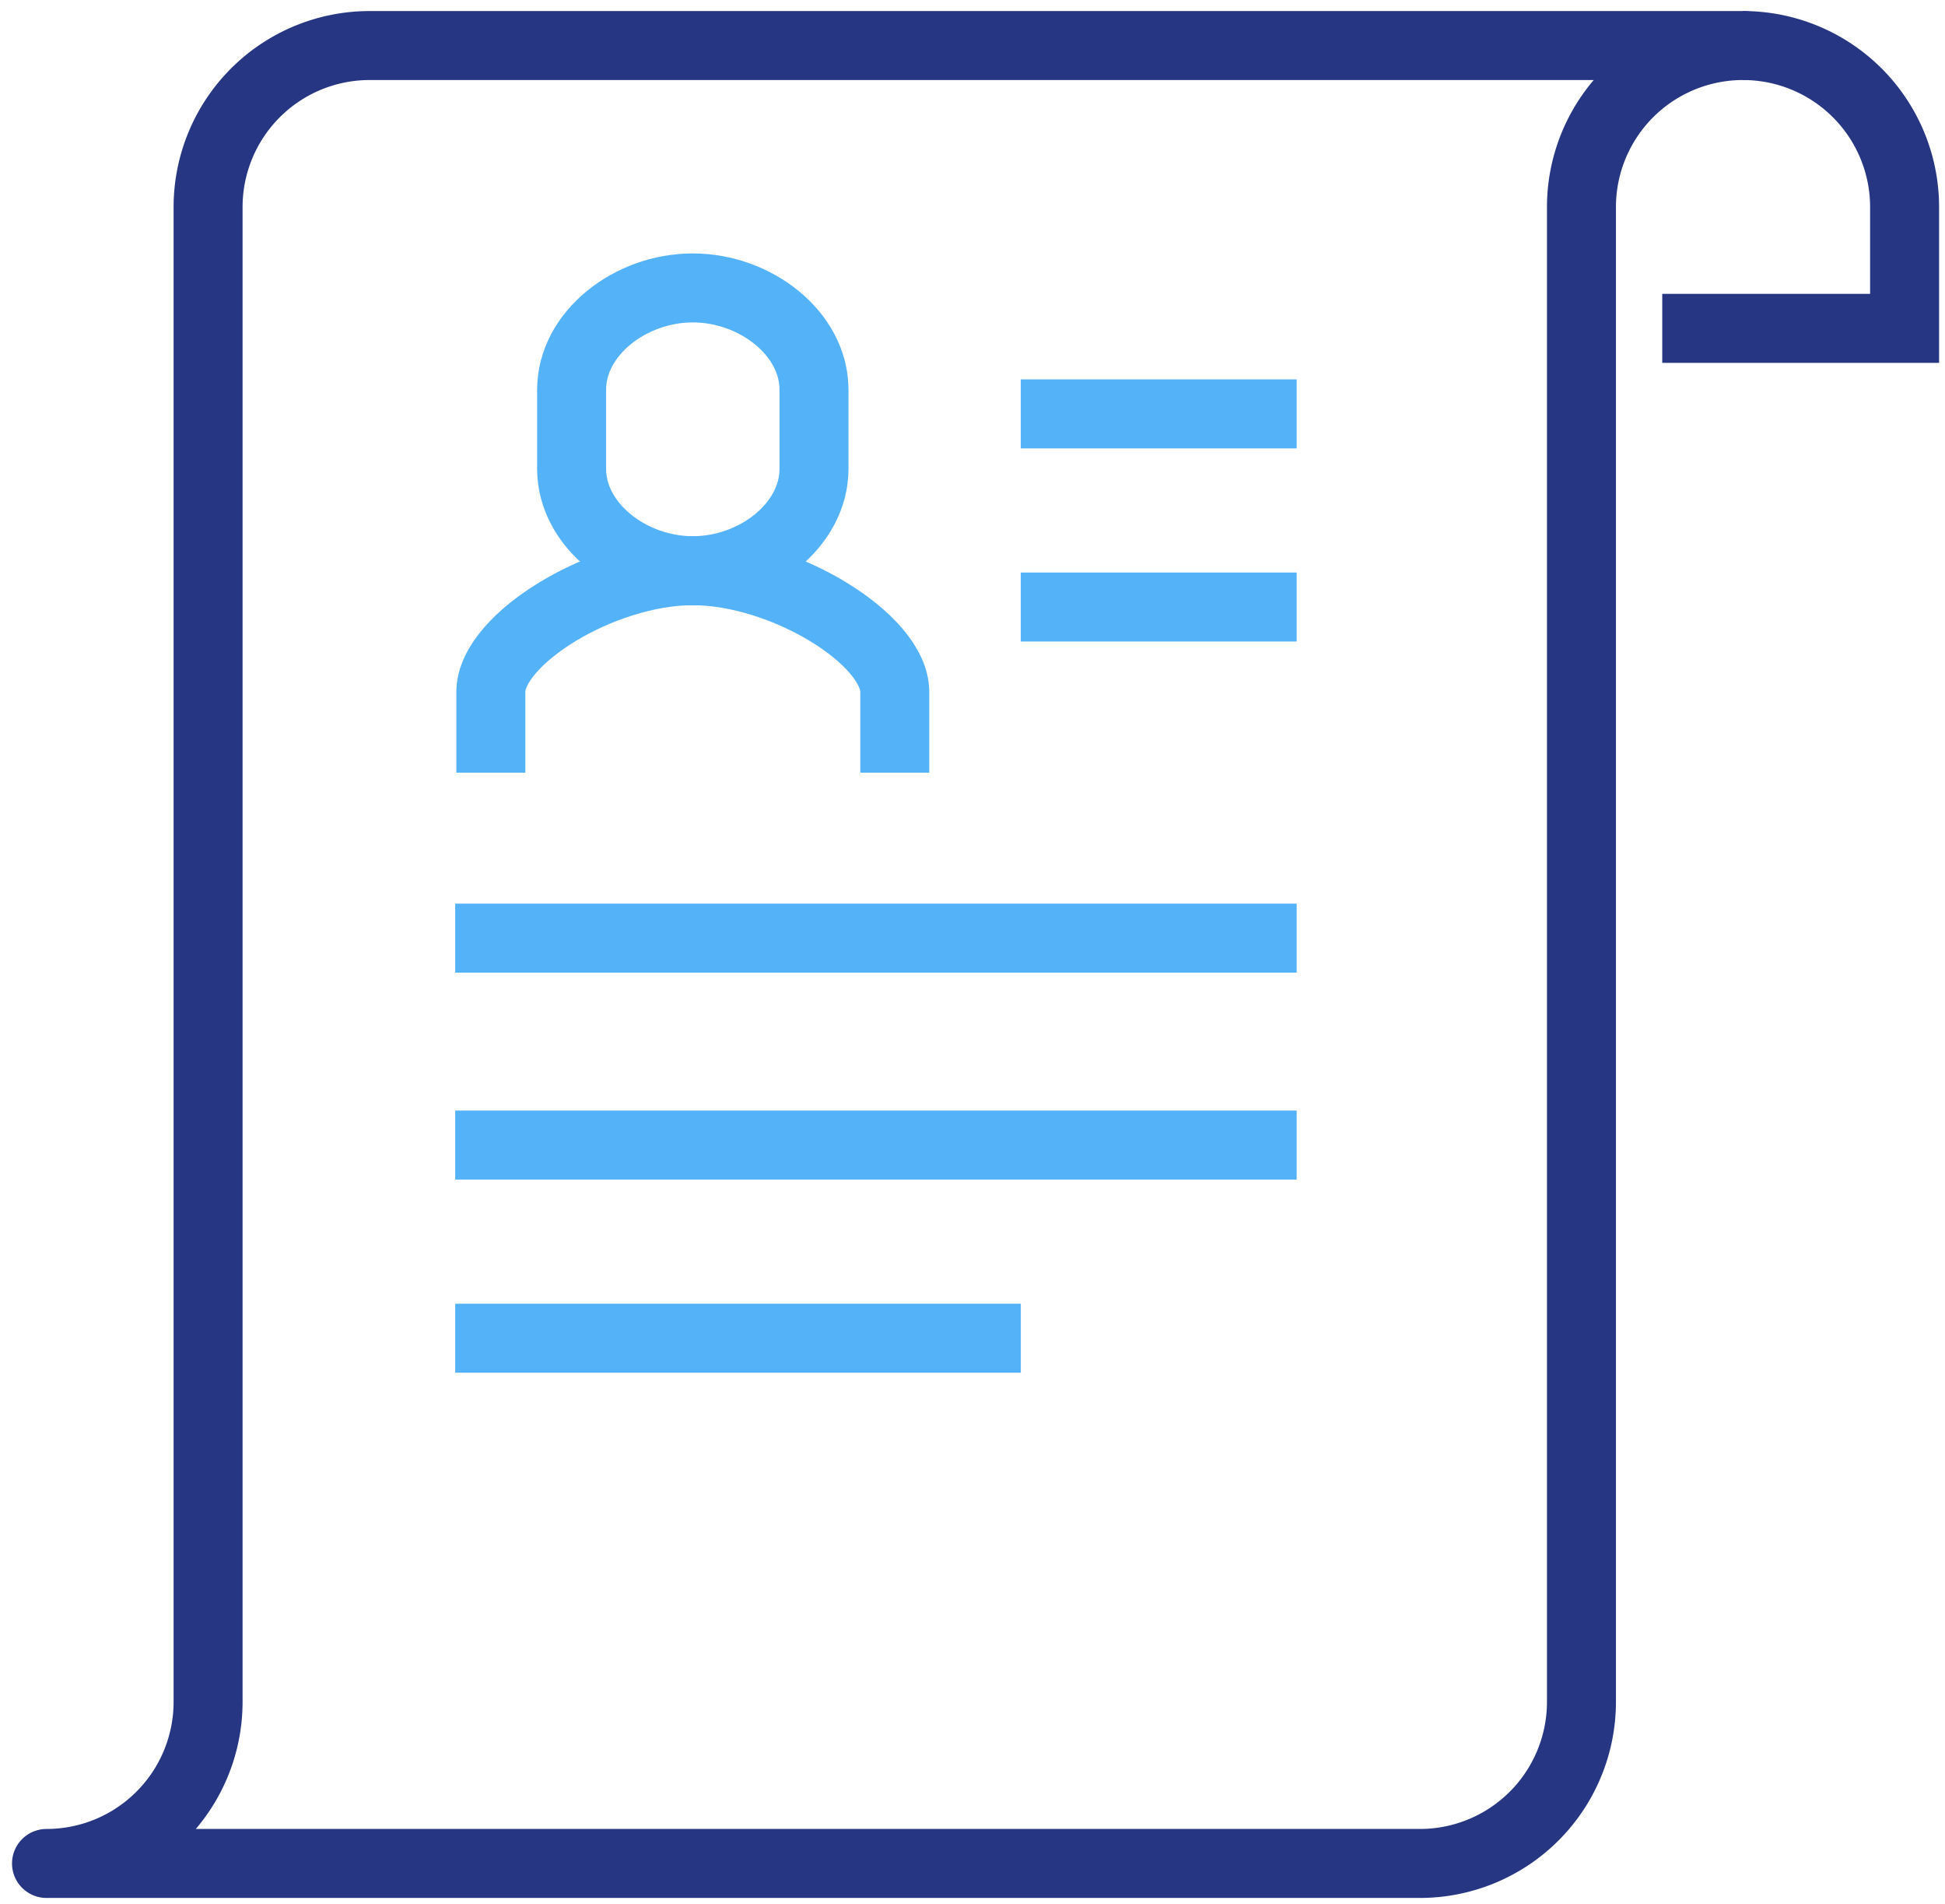 <svg xmlns="http://www.w3.org/2000/svg" xmlns:xlink="http://www.w3.org/1999/xlink" width="141" height="138" viewBox="0 0 141 138">
  <defs>
    <clipPath id="clip-path">
      <rect id="Rectangle_202" data-name="Rectangle 202" width="141" height="138" transform="translate(-0.444 0)" fill="none" stroke="#263682" stroke-width="5"/>
    </clipPath>
  </defs>
  <g id="Group_261" data-name="Group 261" transform="translate(0.444 0)" clip-path="url(#clip-path)">
    <path id="Path_418" data-name="Path 418" d="M41,21.5H58.569V12.713A11.713,11.713,0,0,0,46.856,1" transform="translate(79.058 2.301)" fill="none" stroke="#263682" stroke-miterlimit="10" stroke-width="5"/>
    <path id="Path_419" data-name="Path 419" d="M112.273,12.713A11.713,11.713,0,0,1,123.986,1H24.426A11.713,11.713,0,0,0,12.713,12.713V121.058A11.713,11.713,0,0,1,1,132.771h99.56a11.713,11.713,0,0,0,11.713-11.713Z" transform="translate(1.928 2.301)" fill="none" stroke="#263682" stroke-linecap="round" stroke-linejoin="round" stroke-width="5"/>
    <line id="Line_17" data-name="Line 17" x2="20" transform="translate(73.556 44)" fill="none" stroke="#54b2f9" stroke-miterlimit="10" stroke-width="5"/>
    <line id="Line_18" data-name="Line 18" x2="20" transform="translate(73.556 30)" fill="none" stroke="#54b2f9" stroke-miterlimit="10" stroke-width="5"/>
    <line id="Line_19" data-name="Line 19" x2="61" transform="translate(32.556 68)" fill="none" stroke="#54b2f9" stroke-miterlimit="10" stroke-width="5"/>
    <line id="Line_20" data-name="Line 20" x2="61" transform="translate(32.556 83)" fill="none" stroke="#54b2f9" stroke-miterlimit="10" stroke-width="5"/>
    <line id="Line_21" data-name="Line 21" x2="41" transform="translate(32.556 97)" fill="none" stroke="#54b2f9" stroke-miterlimit="10" stroke-width="5"/>
    <path id="Path_420" data-name="Path 420" d="M41.282,28.641V22.785c0-3.818-8.059-8.785-14.641-8.785S12,18.966,12,22.785v5.856" transform="translate(23.139 27.368)" fill="none" stroke="#54b2f9" stroke-miterlimit="10" stroke-width="5"/>
    <path id="Path_421" data-name="Path 421" d="M22.785,7C18.243,7,14,10.3,14,14.379v5.736c0,4.076,4.243,7.382,8.785,7.382s8.785-3.306,8.785-7.382V14.379C31.569,10.3,27.326,7,22.785,7Z" transform="translate(26.995 13.87)" fill="none" stroke="#54b2f9" stroke-miterlimit="10" stroke-width="5"/>
  </g>
</svg>
